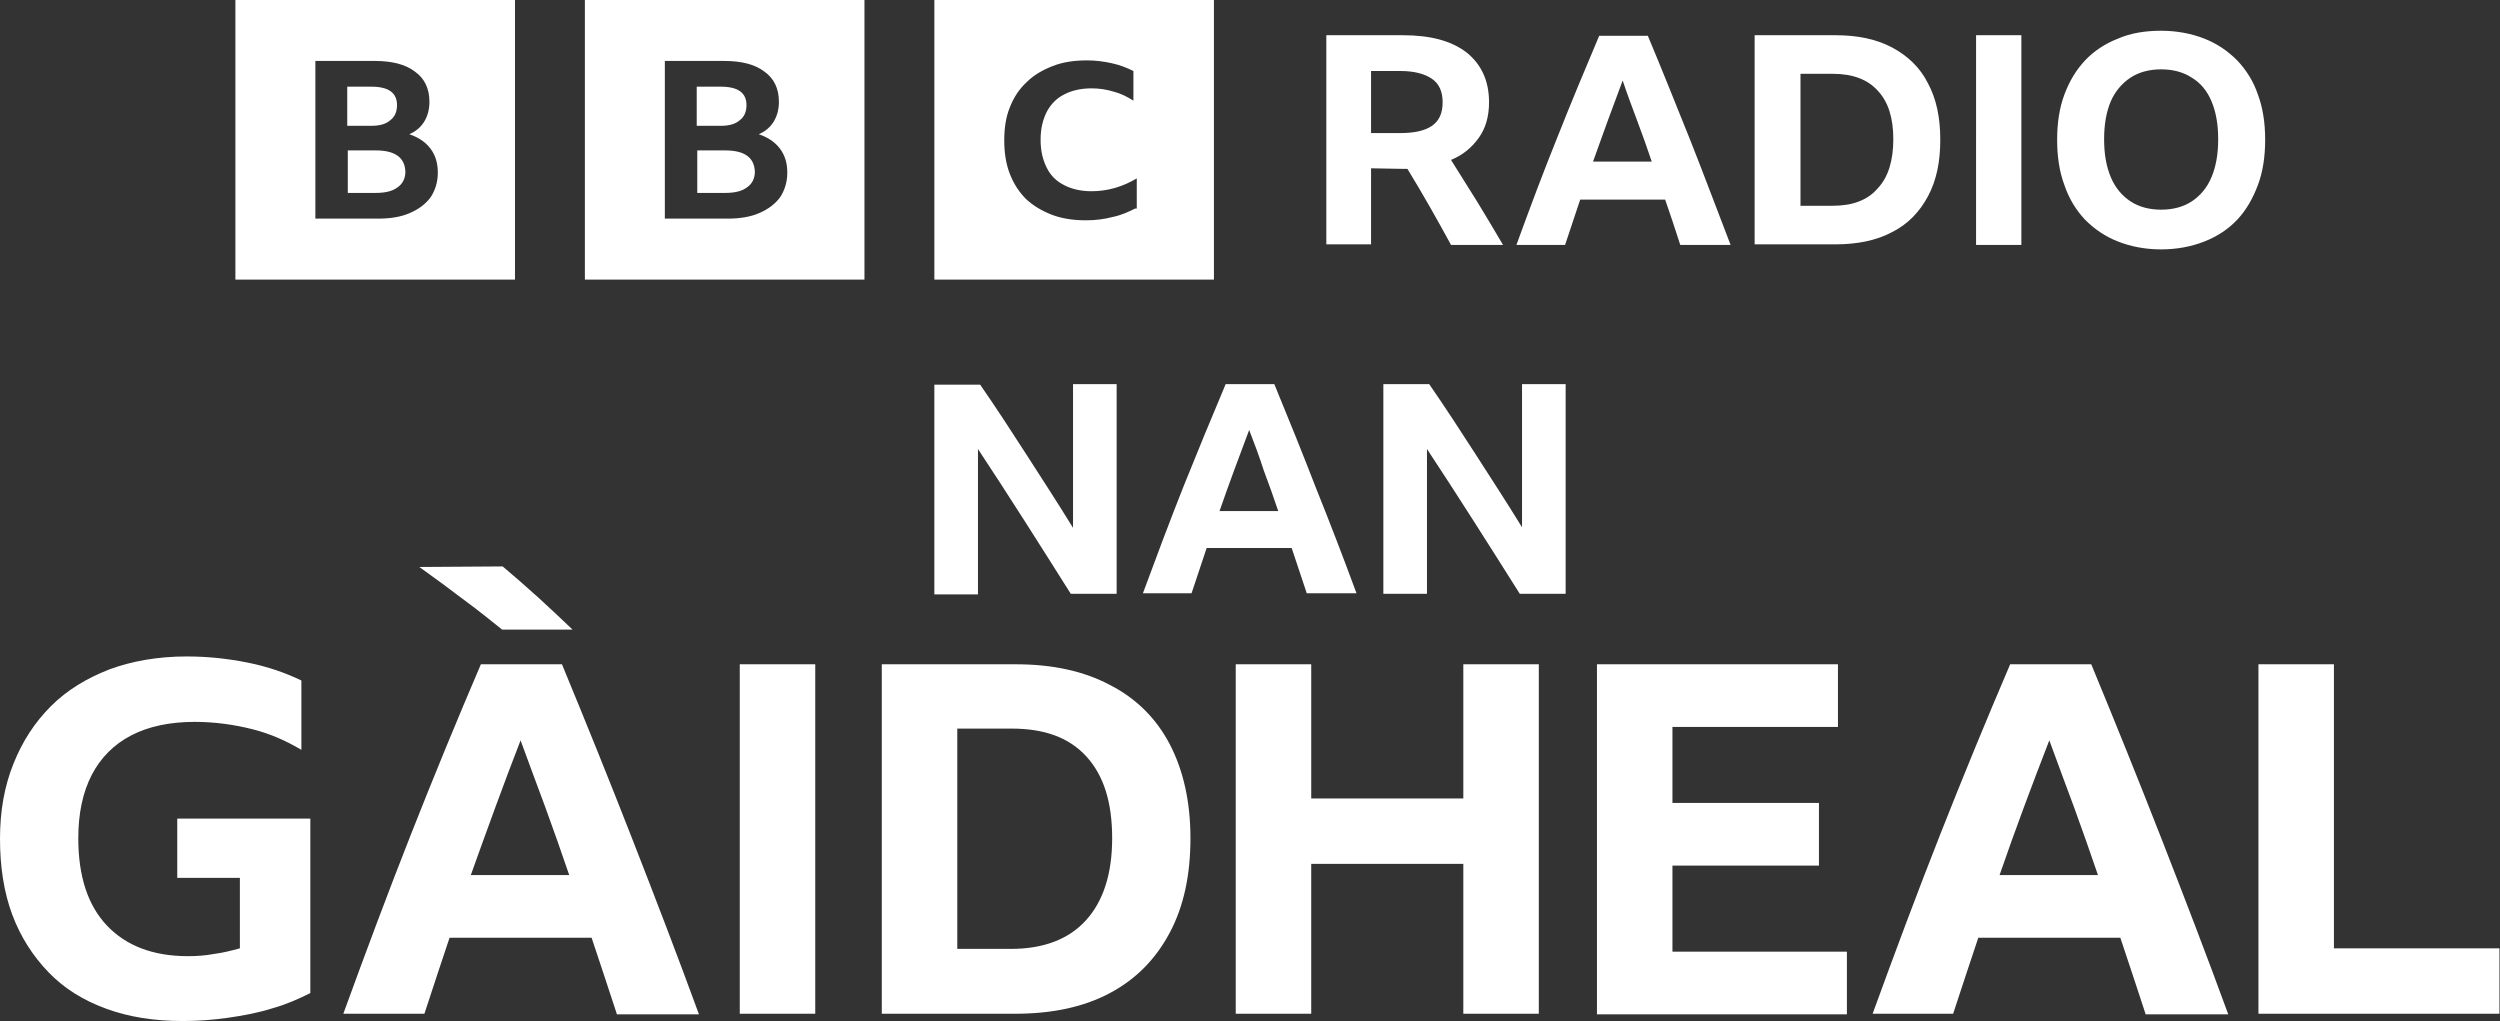 <svg xmlns="http://www.w3.org/2000/svg" viewBox="0 0 447.1 182.6"><rect x="0" y="0" width="447.1" height="182.6" fill="#333333" stroke="none"/><path d="M55.5 177.6c-2 1-4.2 2-6.7 2.7-2.5.8-5.1 1.3-7.9 1.7-2.7.4-5.5.6-8.2.6-5.1 0-9.6-.7-13.7-2.2s-7.5-3.6-10.3-6.5-5-6.3-6.5-10.3C.7 159.6 0 155 0 150s.8-9.4 2.4-13.4 3.8-7.4 6.7-10.3c2.9-2.9 6.4-5 10.5-6.6 4.1-1.5 8.7-2.3 13.8-2.3 3.8 0 7.4.4 10.9 1.1s6.7 1.8 9.6 3.2v12.4c-2.7-1.6-5.6-2.9-8.8-3.7s-6.6-1.3-10.3-1.3c-4.4 0-8.2.8-11.3 2.4-3.1 1.6-5.5 4-7.1 7.1s-2.4 6.9-2.4 11.3c0 6.8 1.7 12 5.1 15.6s8.2 5.5 14.5 5.5c1.6 0 3.1-.1 4.7-.4 1.6-.2 3.1-.6 4.6-1V157H31.7v-10.6h23.8v31.2zm54.8 3.7c-1.5-4.6-3-9.1-4.5-13.6H80.4c-1.5 4.5-3 9-4.5 13.6H61.4c4-11 8-21.7 12.1-32.1s8.3-20.6 12.5-30.4h14.5c4.3 10.4 8.5 20.8 12.6 31.3s8.1 20.9 11.9 31.3h-14.7v-.1zm-20.4-80c2 1.7 4.1 3.5 6.3 5.5s4.2 3.9 6.2 5.8H89.8c-2-1.6-4.2-3.4-6.8-5.3-2.5-1.9-5.2-3.9-8-5.9l14.9-.1zm-5.7 55.2h17.6c-1.4-4.1-2.8-8.1-4.3-12.2s-3-8-4.4-11.9c-3.1 8-6 16-8.9 24.1zm48.1-37.7h13.5v62.5h-13.5v-62.5zm25.4 0h23.9c6.6 0 12.2 1.2 16.9 3.7 4.7 2.4 8.3 6 10.7 10.6s3.7 10.2 3.7 16.8-1.2 12.2-3.7 16.9-6 8.3-10.7 10.8-10.3 3.7-17 3.7h-23.8v-62.5zm23.1 50.9c5.8 0 10.3-1.7 13.4-5.1 3.1-3.4 4.7-8.3 4.7-14.7s-1.5-11.2-4.6-14.6c-3.1-3.4-7.5-5-13.4-5h-9.7v39.4h9.6zm80.9 11.6v-26.8h-27.2v26.8H221v-62.5h13.5v24h27.2v-24h13.5v62.5h-13.5zm24-62.5h43V130h-29.6v13.6h26.2v11.2h-26.2v15.4h31.2v11.2h-44.7v-62.6h.1zm98 62.5c-1.5-4.6-3-9.1-4.5-13.6h-25.4c-1.5 4.5-3 9-4.5 13.6h-14.4c4-11 8-21.7 12.1-32.1s8.3-20.6 12.5-30.4H374c4.3 10.4 8.5 20.8 12.6 31.3s8.1 20.9 11.9 31.3h-14.8v-.1zm-26.1-24.8h17.6c-1.4-4.1-2.8-8.1-4.3-12.2s-3-8-4.4-11.9c-3.1 8-6.1 16-8.9 24.1zm46.3-37.7h13.5v50.8H447v11.7h-43.1v-62.5zm-212-24.4c-2.7-4.4-5.5-8.7-8.2-12.9-2.7-4.2-5.5-8.5-8.4-12.7h-8.2v37.5h7.8v-26c2.7 4.1 5.5 8.4 8.3 12.8s5.6 8.8 8.3 13.1h8.2V68.7h-7.8v25.7zm36-25.7h-8.7c-2.5 5.9-5 12-7.5 18.2-2.5 6.3-4.9 12.7-7.3 19.2h8.7l2.7-8.1H231l2.7 8.1h8.9c-2.3-6.2-4.7-12.5-7.2-18.7-2.4-6.2-4.9-12.4-7.5-18.7zm-9.8 22.7c1.7-4.9 3.5-9.7 5.3-14.5.9 2.3 1.8 4.7 2.6 7.2.9 2.4 1.8 4.9 2.6 7.3h-10.5zm54.1-22.7v25.6c-2.7-4.4-5.5-8.7-8.2-12.9-2.7-4.2-5.5-8.5-8.4-12.7h-8.2v37.5h7.8V80.3c2.7 4.1 5.5 8.4 8.3 12.8s5.6 8.8 8.3 13.1h8.2V68.7h-7.8zm-27-38.6v13.6h-8V6.3h13.7c4.9 0 8.7 1 11.4 3.1 2.6 2.1 4 5 4 8.9 0 2.5-.6 4.6-1.8 6.3-1.2 1.7-2.8 3.1-5 4 1.6 2.5 3.1 5 4.7 7.5 1.5 2.5 3.1 5.1 4.6 7.7h-9.3c-2.5-4.6-5.1-9.2-7.8-13.6h-.8l-5.7-.1zm0-6.3h5.2c2.5 0 4.4-.4 5.7-1.3 1.3-.9 1.9-2.3 1.9-4.2 0-1.9-.6-3.3-1.9-4.2-1.3-.9-3.2-1.4-5.6-1.4h-5.3v11.1zm55.3 20c-.9-2.8-1.8-5.5-2.7-8.1h-15.2l-2.7 8.1h-8.7c2.4-6.6 4.8-13 7.3-19.2 2.5-6.3 5-12.3 7.5-18.2h8.7c2.6 6.2 5.1 12.5 7.6 18.7 2.5 6.3 4.8 12.5 7.2 18.7h-9zm-15.6-14.9h10.5c-.8-2.4-1.7-4.9-2.6-7.3s-1.8-4.8-2.6-7.2c-1.8 4.8-3.6 9.7-5.3 14.5zm29-22.6h14.3c3.9 0 7.3.7 10.1 2.2 2.8 1.5 5 3.6 6.4 6.4 1.5 2.8 2.2 6.1 2.2 10.1s-.7 7.3-2.2 10.1-3.6 5-6.4 6.4c-2.8 1.5-6.2 2.2-10.2 2.2h-14.3V6.3h.1zm13.9 30.5c3.5 0 6.2-1 8-3.1 1.9-2 2.8-5 2.8-8.8s-.9-6.7-2.8-8.7c-1.8-2-4.5-3-8-3H322v23.6h5.8zm25.6-30.5h8.1v37.5h-8.1V6.3zm33.1-.8c2.8 0 5.4.5 7.7 1.4 2.3.9 4.2 2.2 5.9 3.9 1.6 1.7 2.9 3.7 3.7 6.1.9 2.4 1.3 5.1 1.3 8.1s-.4 5.7-1.3 8.1c-.9 2.4-2.1 4.5-3.7 6.2s-3.6 3-5.9 3.9-4.9 1.4-7.7 1.4-5.4-.5-7.7-1.4c-2.3-.9-4.2-2.2-5.9-3.9-1.6-1.7-2.9-3.8-3.7-6.2-.9-2.4-1.3-5.1-1.3-8.1s.4-5.7 1.3-8.1 2.1-4.4 3.7-6.1 3.6-3 5.9-3.9c2.3-1 4.9-1.4 7.7-1.4zm0 32c2.1 0 4-.5 5.5-1.5s2.7-2.4 3.5-4.3c.8-1.9 1.2-4.1 1.2-6.8s-.4-4.9-1.2-6.8c-.8-1.9-2-3.3-3.5-4.2-1.5-1-3.4-1.5-5.5-1.5s-4 .5-5.5 1.5-2.7 2.4-3.5 4.2c-.8 1.9-1.2 4.1-1.2 6.8s.4 4.9 1.2 6.8c.8 1.9 2 3.3 3.5 4.3s3.4 1.5 5.5 1.5zm-141.3-7.4v13.6h-8V6.3h13.7c4.9 0 8.7 1 11.4 3.1 2.6 2.1 4 5 4 8.9 0 2.5-.6 4.6-1.8 6.3-1.2 1.7-2.8 3.1-5 4 1.6 2.5 3.1 5 4.7 7.5 1.5 2.5 3.1 5.1 4.6 7.7h-9.3c-2.5-4.6-5.1-9.2-7.8-13.6h-.8l-5.7-.1zm0-6.3h5.2c2.5 0 4.4-.4 5.7-1.3 1.3-.9 1.9-2.3 1.9-4.2 0-1.9-.6-3.3-1.9-4.2-1.3-.9-3.2-1.4-5.6-1.4h-5.3v11.1zm55.3 20c-.9-2.8-1.8-5.5-2.7-8.1h-15.2l-2.7 8.1h-8.7c2.4-6.6 4.8-13 7.3-19.2 2.5-6.3 5-12.3 7.5-18.2h8.7c2.6 6.2 5.1 12.5 7.6 18.7 2.5 6.3 4.8 12.5 7.2 18.7h-9zm-15.6-14.9h10.5c-.8-2.4-1.7-4.9-2.6-7.3s-1.8-4.8-2.6-7.2c-1.8 4.8-3.6 9.7-5.3 14.5zM314 6.3h14.3c3.9 0 7.3.7 10.1 2.2 2.8 1.5 5 3.6 6.4 6.4 1.5 2.8 2.2 6.1 2.2 10.1s-.7 7.3-2.2 10.1-3.6 5-6.4 6.4c-2.8 1.5-6.2 2.2-10.2 2.2H314V6.3zm13.8 30.5c3.5 0 6.2-1 8-3.1 1.9-2 2.8-5 2.8-8.8s-.9-6.7-2.8-8.7c-1.8-2-4.5-3-8-3H322v23.6h5.8zm25.6-30.5h8.1v37.5h-8.1V6.3zm33.1-.8c2.8 0 5.4.5 7.7 1.4 2.3.9 4.2 2.2 5.9 3.9 1.6 1.7 2.9 3.7 3.7 6.1.9 2.4 1.3 5.1 1.3 8.1s-.4 5.7-1.3 8.1c-.9 2.4-2.1 4.5-3.7 6.2s-3.6 3-5.9 3.9-4.9 1.4-7.7 1.4-5.4-.5-7.7-1.4c-2.3-.9-4.2-2.2-5.9-3.9-1.6-1.7-2.9-3.8-3.7-6.2-.9-2.4-1.3-5.1-1.3-8.1s.4-5.7 1.3-8.1 2.1-4.4 3.7-6.1 3.6-3 5.9-3.9c2.3-1 4.9-1.4 7.7-1.4zm0 32c2.1 0 4-.5 5.5-1.5s2.7-2.4 3.5-4.3c.8-1.9 1.2-4.1 1.2-6.8s-.4-4.9-1.2-6.8c-.8-1.9-2-3.3-3.5-4.2-1.5-1-3.4-1.5-5.5-1.5s-4 .5-5.5 1.5-2.7 2.4-3.5 4.2c-.8 1.9-1.2 4.1-1.2 6.8s.4 4.9 1.2 6.8c.8 1.9 2 3.3 3.5 4.3s3.4 1.5 5.5 1.5zM42.1 0v50h50V0h-50zM77 35.3c-.9 1.2-2.1 2.1-3.7 2.8s-3.5 1-5.7 1H56.4V10.9H67c3.1 0 5.5.6 7.2 1.9 1.7 1.2 2.6 3 2.6 5.4 0 1.3-.3 2.5-.9 3.5s-1.5 1.8-2.7 2.3c1.7.6 2.9 1.4 3.8 2.6s1.3 2.6 1.3 4.3c0 1.7-.5 3.2-1.3 4.4zm-7.2-13.8c.8-.6 1.2-1.5 1.2-2.7 0-2.2-1.5-3.3-4.6-3.3h-4.3v7h4.3c1.5 0 2.6-.3 3.4-1zm-2.6 5.4h-5v7.6h5c1.7 0 3-.3 3.9-1 .9-.6 1.4-1.6 1.4-2.8-.1-2.5-1.8-3.8-5.3-3.8zM104.6 0v50h50V0h-50zm34.9 35.3c-.9 1.2-2.1 2.1-3.7 2.8-1.6.7-3.5 1-5.7 1h-11.2V10.9h10.6c3.1 0 5.5.6 7.2 1.9 1.7 1.2 2.6 3 2.6 5.4 0 1.3-.3 2.5-.9 3.5-.6 1-1.5 1.8-2.7 2.3 1.7.6 2.9 1.4 3.8 2.6.9 1.2 1.3 2.6 1.3 4.3 0 1.7-.5 3.2-1.3 4.4zm-7.2-13.8c.8-.6 1.2-1.5 1.2-2.7 0-2.2-1.5-3.3-4.6-3.3h-4.3v7h4.3c1.5 0 2.6-.3 3.4-1zm-2.6 5.4h-5v7.6h5c1.7 0 3-.3 3.9-1 .9-.6 1.4-1.6 1.4-2.8-.1-2.5-1.8-3.8-5.3-3.8zM167.1 50h50V0h-50v50zM203 37.3c-1.2.6-2.5 1.2-4 1.5-1.5.4-3.1.6-4.8.6-2.2 0-4.3-.3-6.1-1s-3.3-1.6-4.6-2.8c-1.2-1.2-2.2-2.7-2.9-4.5s-1-3.8-1-6 .3-4.2 1-5.9c.7-1.8 1.7-3.3 3-4.5 1.3-1.3 2.9-2.2 4.7-2.9s3.8-1 6.1-1c1.6 0 3 .2 4.4.5s2.7.8 3.9 1.4V18c-1.1-.7-2.3-1.3-3.5-1.6-1.3-.4-2.6-.6-4-.6-1.9 0-3.6.4-4.9 1.1-1.4.7-2.4 1.8-3.1 3.1-.7 1.4-1.1 3-1.1 5s.4 3.6 1.1 5c.7 1.4 1.7 2.4 3.1 3.1 1.3.7 3 1.1 4.9 1.1 2.9 0 5.6-.8 8.1-2.3v5.4h-.3z" fill="#fff"/></svg>